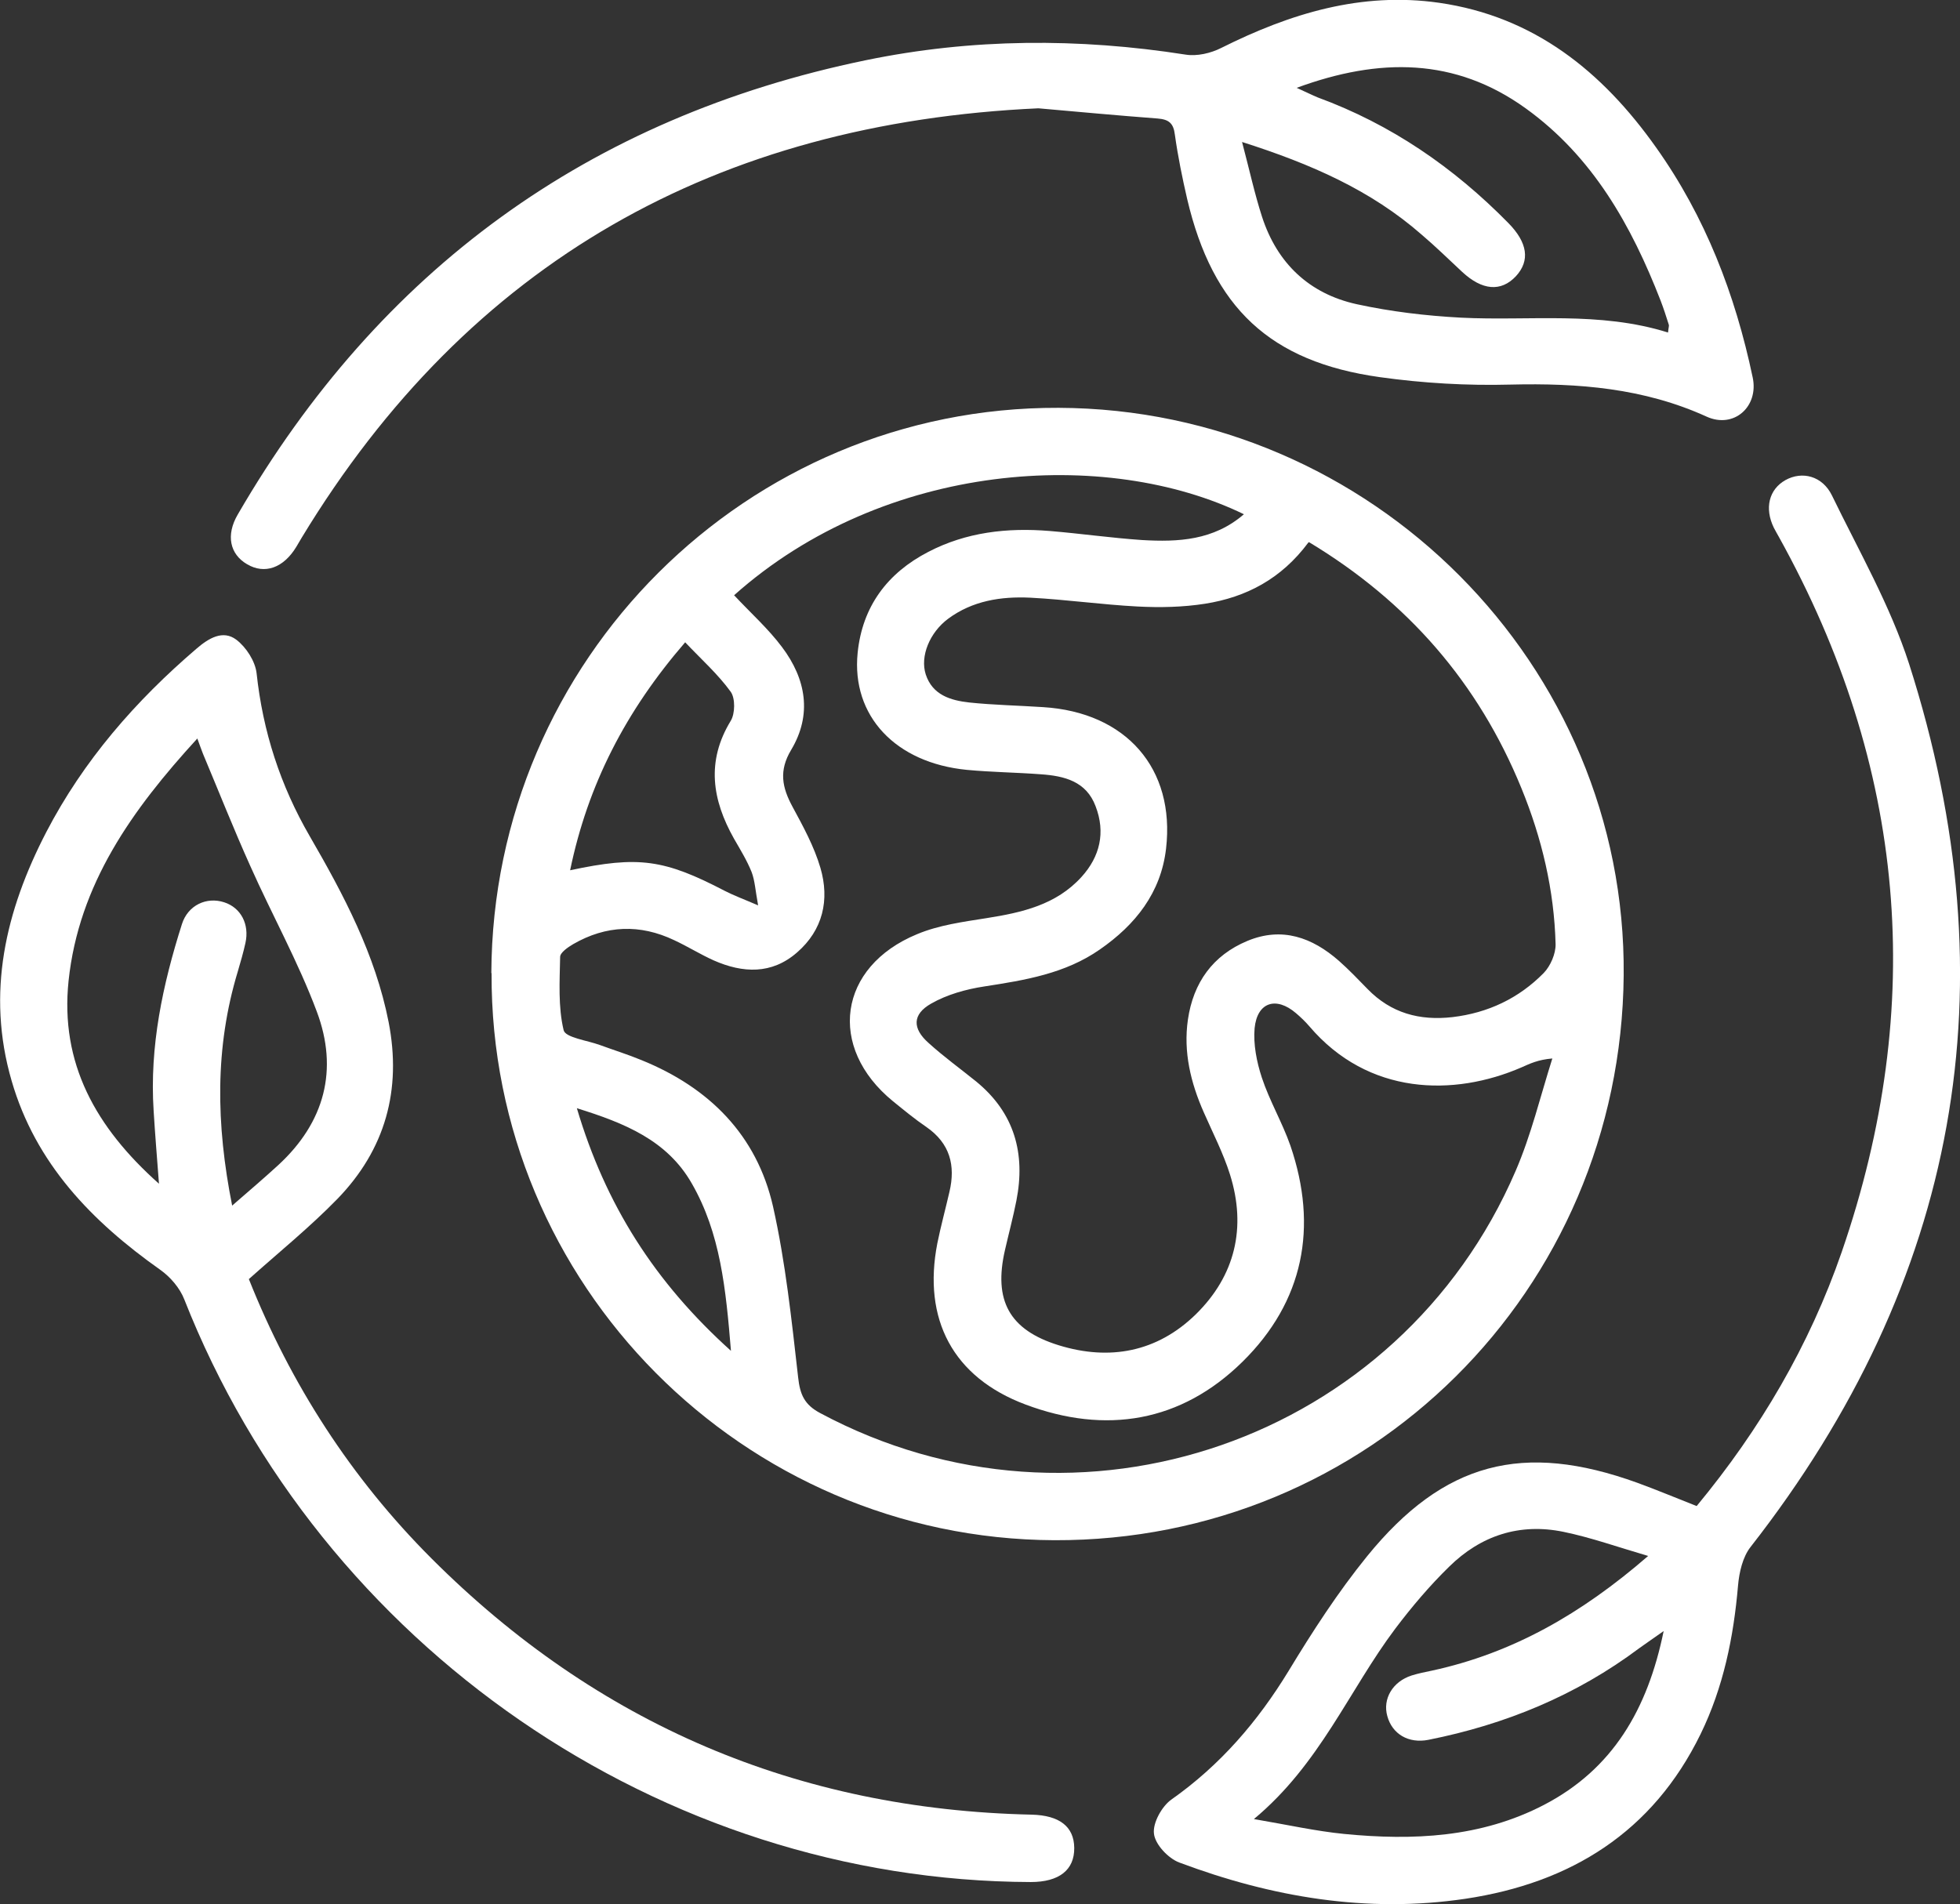 <?xml version="1.0" encoding="UTF-8"?>
<svg xmlns="http://www.w3.org/2000/svg" id="Layer_2" data-name="Layer 2" viewBox="0 0 84.33 81.95">
  <rect x="0" y="0" width="84.33" height="81.95" fill="#333333" stroke="none"/>
  <defs>
    <style>
      .cls-1 {
        fill: #fff;
        stroke-width: 0px;
      }
    </style>
  </defs>
  <g id="Layer_2-2" data-name="Layer 2">
    <g id="Layer_1-2" data-name="Layer 1-2">
      <path class="cls-1" d="M21.14,41.87c.06-13.47,10.99-24.37,24.41-24.32,13.46.05,24.43,11.07,24.31,24.42-.12,13.59-10.99,24.36-24.5,24.31-13.39-.06-24.27-11.02-24.21-24.4h0ZM31.59,25.62c.72.77,1.47,1.44,2.06,2.23,1.03,1.37,1.3,2.9.39,4.42-.54.9-.39,1.62.06,2.45.46.85.93,1.71,1.2,2.63.4,1.37.11,2.67-1.01,3.64-1.09.95-2.33.89-3.58.34-.58-.26-1.12-.6-1.7-.87-1.47-.7-2.93-.65-4.35.17-.22.13-.56.36-.56.55-.02,1.06-.09,2.14.15,3.15.07.32,1.01.44,1.56.64.6.22,1.21.41,1.79.65,2.91,1.18,4.96,3.22,5.66,6.3.54,2.41.8,4.89,1.08,7.35.08.74.27,1.18.95,1.54,11.13,5.96,24.92,1.19,29.92-10.42.67-1.55,1.07-3.23,1.58-4.84-.61.05-.96.22-1.32.38-2.92,1.27-6.6,1.21-9.13-1.76-.18-.21-.38-.4-.58-.57-.85-.73-1.67-.48-1.78.65-.06.69.09,1.45.31,2.12.33,1,.88,1.93,1.23,2.93,1.2,3.51.57,6.71-2.06,9.3-2.64,2.6-5.88,3.14-9.34,1.84-3.12-1.17-4.43-3.67-3.79-6.94.15-.74.35-1.47.52-2.21.27-1.14.02-2.09-.99-2.79-.5-.34-.97-.73-1.44-1.11-2.84-2.32-2.36-5.79,1.04-7.19.93-.39,1.98-.53,2.99-.69,1.52-.24,2.99-.57,4.08-1.77.8-.88,1.04-1.92.61-3.04-.4-1.08-1.35-1.31-2.36-1.38-1.06-.08-2.12-.09-3.18-.19-3.07-.3-4.97-2.32-4.7-5.03.2-2,1.28-3.44,3.04-4.35,1.63-.85,3.4-1.05,5.22-.9,1.33.11,2.65.3,3.98.39,1.55.09,3.07.02,4.38-1.11-5.9-2.87-15.45-2.3-21.94,3.49h0ZM56.29,23.35c-1.16,1.56-2.67,2.35-4.44,2.63-.95.15-1.94.17-2.9.12-1.54-.08-3.08-.3-4.62-.38-1.26-.06-2.49.13-3.54.91-.79.59-1.21,1.61-.96,2.39.29.89,1.07,1.12,1.87,1.21,1.05.11,2.12.13,3.18.2,3.57.22,5.69,2.64,5.29,6.09-.22,1.9-1.32,3.28-2.85,4.34-1.49,1.04-3.22,1.32-4.97,1.59-.79.12-1.61.35-2.29.74-.81.46-.81,1.07-.11,1.69.65.59,1.37,1.11,2.05,1.66,1.65,1.35,2.13,3.1,1.73,5.13-.14.71-.33,1.42-.49,2.12-.5,2.17.18,3.44,2.31,4.1,2.2.68,4.24.29,5.9-1.33,1.69-1.66,2.19-3.73,1.47-6.02-.29-.92-.74-1.79-1.13-2.68-.56-1.27-.88-2.59-.68-3.98.23-1.59,1.07-2.77,2.56-3.39,1.49-.62,2.79-.15,3.94.86.43.38.83.8,1.23,1.21,1.01,1.04,2.24,1.37,3.65,1.21,1.53-.18,2.86-.81,3.93-1.9.29-.3.52-.83.51-1.24-.06-2.32-.59-4.56-1.47-6.71-1.85-4.53-4.89-8.03-9.14-10.59h0ZM32.62,38.97c-.12-.65-.14-1.07-.28-1.44-.2-.5-.49-.97-.76-1.44-.94-1.67-1.2-3.33-.14-5.07.19-.31.2-.97,0-1.25-.55-.76-1.27-1.4-1.96-2.13-2.56,2.96-4.19,6.13-4.95,9.81,2.95-.63,4.05-.47,6.66.89.39.2.8.35,1.45.63h0ZM31.45,58.13c-.22-2.66-.45-5.06-1.69-7.21-1.06-1.85-2.88-2.59-4.94-3.23,1.23,4.15,3.35,7.49,6.63,10.44h0Z"></path>
      <path class="cls-1" d="M44.69,4.66c-13.83.63-24.5,6.59-31.71,18.48-.08.13-.15.26-.23.39-.55.91-1.36,1.2-2.12.75-.74-.43-.92-1.25-.4-2.14C16.33,11.62,25.33,5.05,37.26,2.59c4.56-.94,9.15-.96,13.75-.24.49.08,1.09-.06,1.54-.29,2.96-1.48,6.02-2.42,9.37-1.94,4.09.59,7.02,2.96,9.33,6.22,2.12,2.98,3.41,6.33,4.16,9.9.27,1.26-.81,2.22-1.98,1.69-2.7-1.23-5.52-1.45-8.44-1.38-1.87.05-3.76-.06-5.62-.32-4.73-.66-7.19-2.99-8.29-7.66-.21-.91-.4-1.84-.53-2.77-.06-.5-.26-.66-.74-.7-1.72-.13-3.44-.29-5.14-.44h0ZM71.77,14.29c.02-.21.05-.27.03-.32-.11-.35-.22-.69-.35-1.03-1.26-3.24-2.92-6.2-5.81-8.28-3.03-2.18-6.29-2.19-9.85-.88.42.19.66.31.9.41,3.16,1.16,5.85,3.01,8.2,5.4.84.85.95,1.63.33,2.3-.64.68-1.45.61-2.31-.19-.58-.54-1.14-1.09-1.74-1.6-2.18-1.91-4.75-3.04-7.73-3.99.32,1.21.54,2.23.86,3.22.65,2,2.03,3.31,4.07,3.76,1.47.32,2.98.5,4.49.58,2.95.15,5.94-.29,8.91.64h0Z"></path>
      <path class="cls-1" d="M73,64.81c2.73-3.3,4.85-6.91,6.24-10.93,3.67-10.64,2.77-20.91-2.7-30.77-.07-.13-.15-.26-.22-.4-.41-.84-.21-1.65.5-2.05.72-.4,1.59-.18,2,.66,1.16,2.39,2.51,4.74,3.32,7.25,4.43,13.84,2.14,26.53-6.82,38-.34.43-.49,1.09-.54,1.66-.19,2.22-.63,4.38-1.61,6.39-2.06,4.22-5.58,6.41-10.12,7.09-4.24.63-8.34-.07-12.31-1.56-.48-.18-1.04-.78-1.09-1.24-.06-.46.34-1.18.75-1.47,2.1-1.48,3.71-3.35,5.04-5.53,1.03-1.7,2.13-3.4,3.38-4.94,3.3-4.06,6.71-4.94,11.63-3.16.85.31,1.68.66,2.55,1h0ZM70.92,66.96c-1.33-.39-2.48-.8-3.65-1.04-1.89-.39-3.56.16-4.92,1.5-.84.82-1.61,1.73-2.32,2.67-1.99,2.65-3.24,5.83-6.08,8.19,1.46.25,2.67.52,3.88.64,2.96.29,5.89.16,8.6-1.25,2.96-1.54,4.46-4.11,5.15-7.48-.45.32-.75.52-1.04.73-2.72,2.04-5.77,3.29-9.08,3.95-.86.17-1.56-.25-1.77-1.02-.21-.74.23-1.49,1.05-1.75.29-.09.59-.15.88-.21,3.46-.75,6.42-2.44,9.29-4.93h0Z"></path>
      <path class="cls-1" d="M10.71,55.05c1.79,4.5,4.39,8.55,7.86,12.02,7.12,7.12,15.74,10.8,25.82,11.02,1.19.03,1.82.51,1.83,1.43.01.95-.65,1.47-1.87,1.47-15.91-.05-30.54-10.14-36.42-25.07-.19-.49-.6-.97-1.04-1.28-2.94-2.08-5.36-4.57-6.39-8.13-1.1-3.78-.26-7.32,1.49-10.7,1.6-3.08,3.84-5.65,6.47-7.9.51-.44,1.13-.82,1.71-.38.42.32.81.92.87,1.44.27,2.51,1.02,4.83,2.29,7.02,1.46,2.52,2.82,5.09,3.39,7.99.57,2.92-.14,5.49-2.21,7.62-1.18,1.21-2.5,2.28-3.81,3.45h0ZM9.99,51.88c.76-.66,1.38-1.19,1.98-1.74,2-1.84,2.6-4.11,1.66-6.61-.8-2.14-1.93-4.17-2.86-6.26-.72-1.6-1.36-3.22-2.04-4.84-.07-.17-.13-.36-.24-.65-2.81,3.07-5.1,6.27-5.54,10.43-.37,3.54,1.16,6.3,3.89,8.73-.09-1.18-.17-2.16-.23-3.14-.18-2.77.39-5.43,1.22-8.04.26-.81,1.06-1.18,1.82-.93.71.23,1.09.94.91,1.75-.09.41-.21.82-.33,1.23-.99,3.27-.94,6.56-.24,10.08h0Z"></path>
    </g>
  </g>
</svg>
